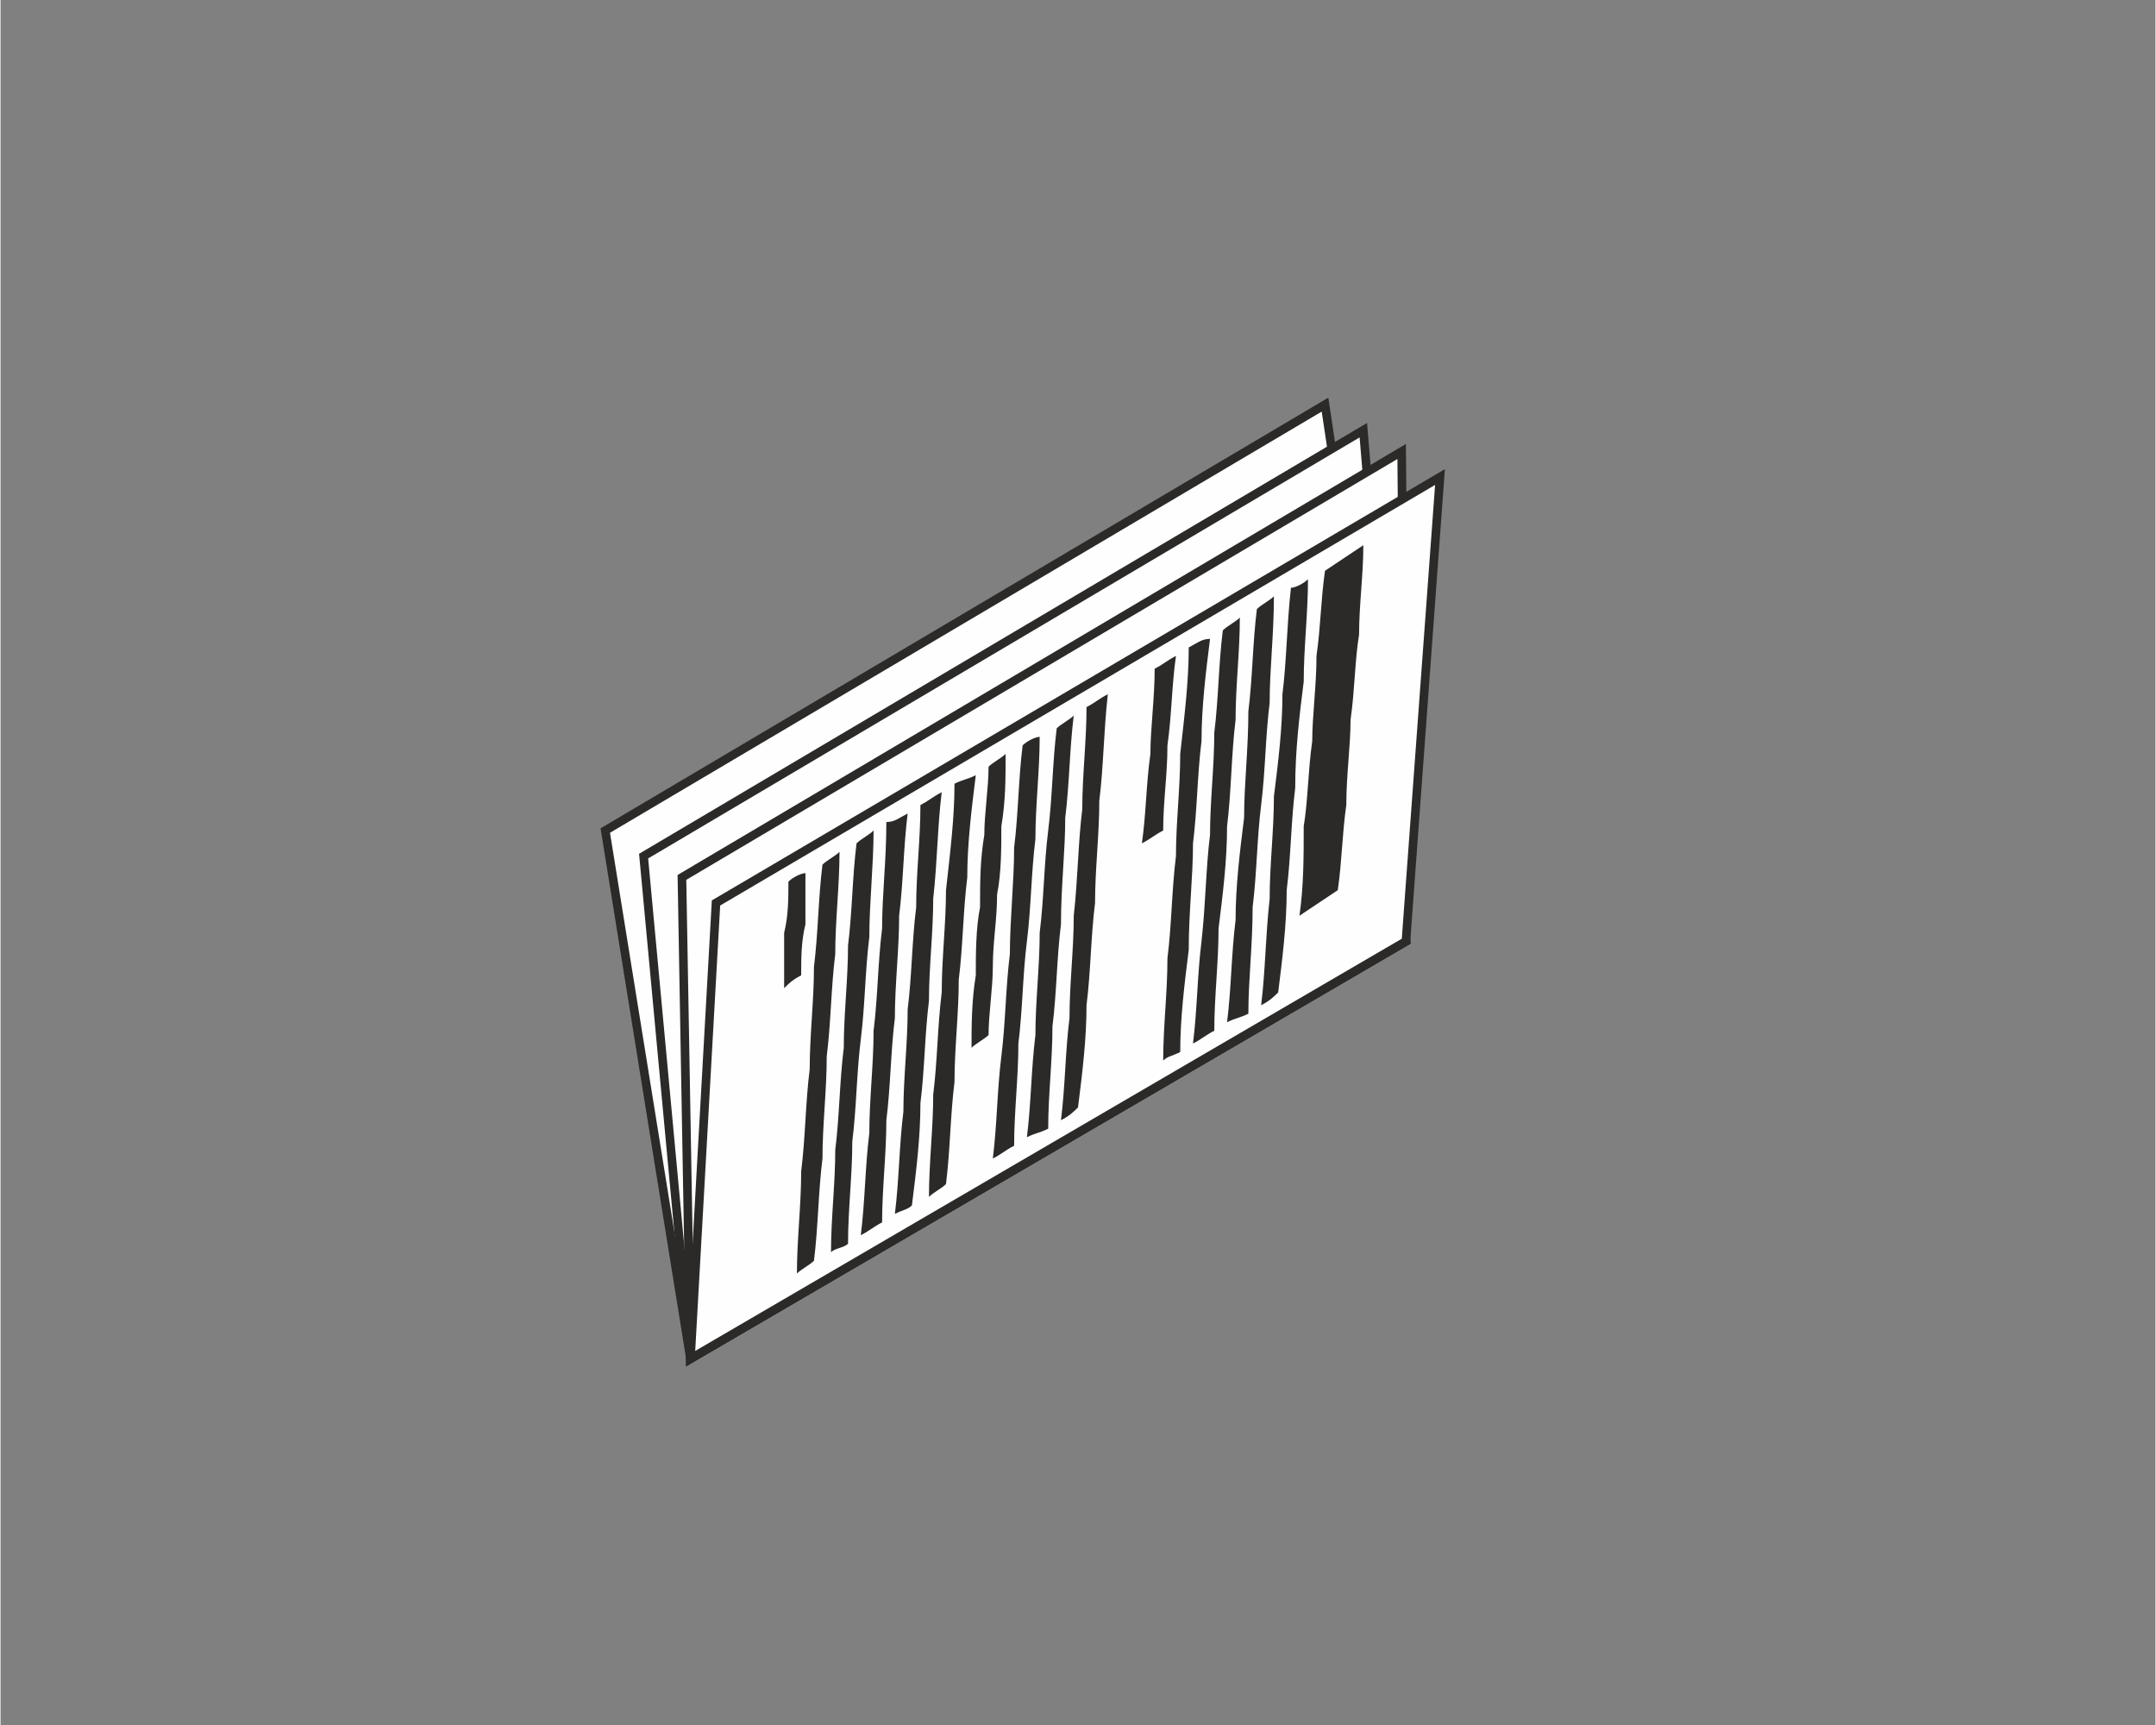 <?xml version="1.0" encoding="UTF-8"?>
<!DOCTYPE svg PUBLIC "-//W3C//DTD SVG 1.1//EN" "http://www.w3.org/Graphics/SVG/1.1/DTD/svg11.dtd">
<!-- Creator: CorelDRAW X7 -->
<svg xmlns="http://www.w3.org/2000/svg" xml:space="preserve" width="50mm" height="40mm" version="1.1" style="shape-rendering:geometricPrecision; text-rendering:geometricPrecision; image-rendering:optimizeQuality; fill-rule:evenodd; clip-rule:evenodd"
viewBox="0 0 506 405"
 xmlns:xlink="http://www.w3.org/1999/xlink">
 <rect x="0" y="0" width="506" height="405" fill="#808080" stroke="none"/>
 <defs>
  <style type="text/css">
   <![CDATA[
    .str0 {stroke:#2B2A29;stroke-width:2.024}
    .fil2 {fill:none}
    .fil0 {fill:#FEFEFE}
    .fil1 {fill:#2B2A29}
   ]]>
  </style>
 </defs>
 <g id="Ebene_x0020_1">
  <g id="_1782400451328">
   <polygon class="fil0 str0" points="162,319 142,195 311,95 330,221 "/>
   <polygon class="fil0 str0" points="162,319 151,201 320,101 330,221 "/>
   <polygon class="fil0 str0" points="162,319 160,206 329,106 330,221 "/>
   <polygon class="fil0 str0" points="162,319 168,212 338,112 330,221 "/>
   <g>
    <path class="fil1" d="M320 128c0,7 -1,14 -1,21 -1,6 -1,13 -2,20 0,6 -1,13 -1,20 -1,7 -1,13 -2,20 -3,2 -6,4 -9,6 1,-7 1,-14 1,-21 1,-6 1,-13 2,-20 0,-6 1,-13 1,-20 1,-7 1,-13 2,-20 3,-2 6,-4 9,-6zm-131 77c0,4 0,8 0,12 -1,4 -1,8 -1,12 -2,1 -3,2 -4,3 0,-4 0,-8 0,-13 1,-4 1,-8 1,-12 1,-1 3,-2 4,-2zm8 -5c0,8 -1,16 -1,24 -1,8 -1,16 -2,24 0,8 -1,16 -1,24 -1,8 -1,16 -2,24 -1,1 -3,2 -4,3 0,-8 1,-16 1,-24 1,-8 1,-16 2,-24 0,-8 1,-16 1,-24 1,-8 1,-16 2,-24 1,-1 3,-2 4,-3zm8 -5c0,8 -1,17 -1,25 -1,8 -1,16 -2,24 -1,8 -1,16 -2,24 0,8 -1,16 -1,24 -1,1 -3,1 -4,2 0,-8 1,-16 1,-24 1,-8 1,-16 2,-24 0,-8 1,-16 1,-24 1,-8 1,-16 2,-24 1,-1 3,-2 4,-3zm8 -4c-1,8 -1,16 -2,24 0,8 -1,16 -1,24 -1,8 -1,16 -2,24 0,8 -1,16 -1,24 -2,1 -3,2 -5,3 1,-8 1,-16 2,-24 0,-8 1,-16 1,-24 1,-8 1,-16 2,-24 0,-8 1,-16 1,-25 2,0 3,-1 5,-2zm8 -5c-1,8 -1,16 -2,25 0,8 -1,16 -1,24 -1,8 -1,16 -2,24 0,8 -1,16 -2,24 -1,1 -2,1 -4,2 1,-8 1,-16 2,-24 0,-8 1,-16 1,-24 1,-8 1,-16 2,-24 0,-8 1,-16 1,-24 2,-1 3,-2 5,-3zm8 -4c-1,8 -2,16 -2,24 -1,8 -1,16 -2,24 0,8 -1,16 -1,24 -1,8 -1,16 -2,24 -1,1 -3,2 -4,3 0,-8 1,-16 1,-24 1,-8 1,-16 2,-24 0,-8 1,-16 1,-24 1,-9 2,-17 2,-25 2,-1 3,-1 5,-2zm7 -5c0,6 0,11 -1,17 0,5 0,11 -1,16 0,6 -1,11 -1,17 0,5 -1,11 -1,16 -1,1 -3,2 -4,3 0,-5 0,-11 1,-17 0,-5 0,-11 1,-16 0,-6 0,-11 1,-17 0,-5 1,-11 1,-16 1,-1 3,-2 4,-3zm8 -4c0,8 -1,16 -1,24 -1,8 -1,16 -2,24 -1,8 -1,16 -2,24 0,8 -1,16 -1,24 -2,1 -3,2 -5,3 1,-8 1,-16 2,-24 1,-8 1,-16 2,-24 0,-8 1,-17 1,-25 1,-8 1,-16 2,-24 1,-1 3,-2 4,-2zm8 -5c-1,8 -1,16 -2,24 0,8 -1,16 -1,25 -1,8 -1,16 -2,24 0,8 -1,16 -1,24 -2,1 -3,1 -5,2 1,-8 1,-16 2,-24 0,-8 1,-16 1,-24 1,-8 1,-16 2,-24 1,-8 1,-16 2,-24 1,-1 3,-2 4,-3zm8 -5c-1,9 -1,17 -2,25 0,8 -1,16 -1,24 -1,8 -1,16 -2,24 0,8 -1,16 -2,24 -1,1 -2,2 -4,3 1,-8 1,-16 2,-24 0,-8 1,-16 1,-24 1,-9 1,-17 2,-25 0,-8 1,-16 1,-24 2,-1 3,-2 5,-3zm16 -9c-1,7 -1,14 -2,21 0,7 -1,13 -1,20 -2,1 -3,2 -5,3 1,-7 1,-14 2,-21 0,-6 1,-13 1,-20 2,-1 3,-2 5,-3zm8 -4c-1,8 -2,16 -2,24 -1,8 -1,16 -2,24 0,8 -1,16 -1,25 -1,8 -2,16 -2,24 -2,1 -3,1 -4,2 0,-8 1,-16 1,-24 1,-8 1,-16 2,-24 0,-8 1,-16 1,-24 1,-9 2,-17 2,-25 2,-1 3,-2 5,-2zm7 -5c0,8 -1,16 -1,24 -1,8 -1,17 -2,25 0,8 -1,16 -2,24 0,8 -1,16 -1,24 -2,1 -3,2 -5,3 1,-8 1,-16 2,-24 1,-9 1,-17 2,-25 0,-8 1,-16 1,-24 1,-8 1,-16 2,-24 1,-1 3,-2 4,-3zm8 -5c0,9 -1,17 -1,25 -1,8 -1,16 -2,24 -1,8 -1,16 -2,24 0,9 -1,17 -1,25 -2,1 -3,1 -5,2 1,-8 1,-16 2,-24 0,-8 1,-16 2,-24 0,-8 1,-16 1,-25 1,-8 1,-16 2,-24 1,-1 3,-2 4,-3zm8 -4c0,8 -1,16 -1,24 -1,8 -2,16 -2,25 -1,8 -1,16 -2,24 0,8 -1,16 -2,24 -1,1 -2,2 -4,3 1,-8 1,-16 2,-25 0,-8 1,-16 1,-24 1,-8 2,-16 2,-24 1,-8 1,-16 2,-25 1,0 3,-1 4,-2z"/>
    <path class="fil2" d="M338 112c-1,18 -2,37 -4,55 -1,18 -2,36 -4,54 -28,17 -56,33 -84,49 -29,16 -57,33 -84,49 1,-18 2,-36 3,-54 1,-18 2,-36 3,-53 28,-17 56,-33 85,-50 28,-16 57,-33 85,-50z"/>
   </g>
  </g>
  <rect class="fil2" width="506" height="405"/>
 </g>
</svg>
